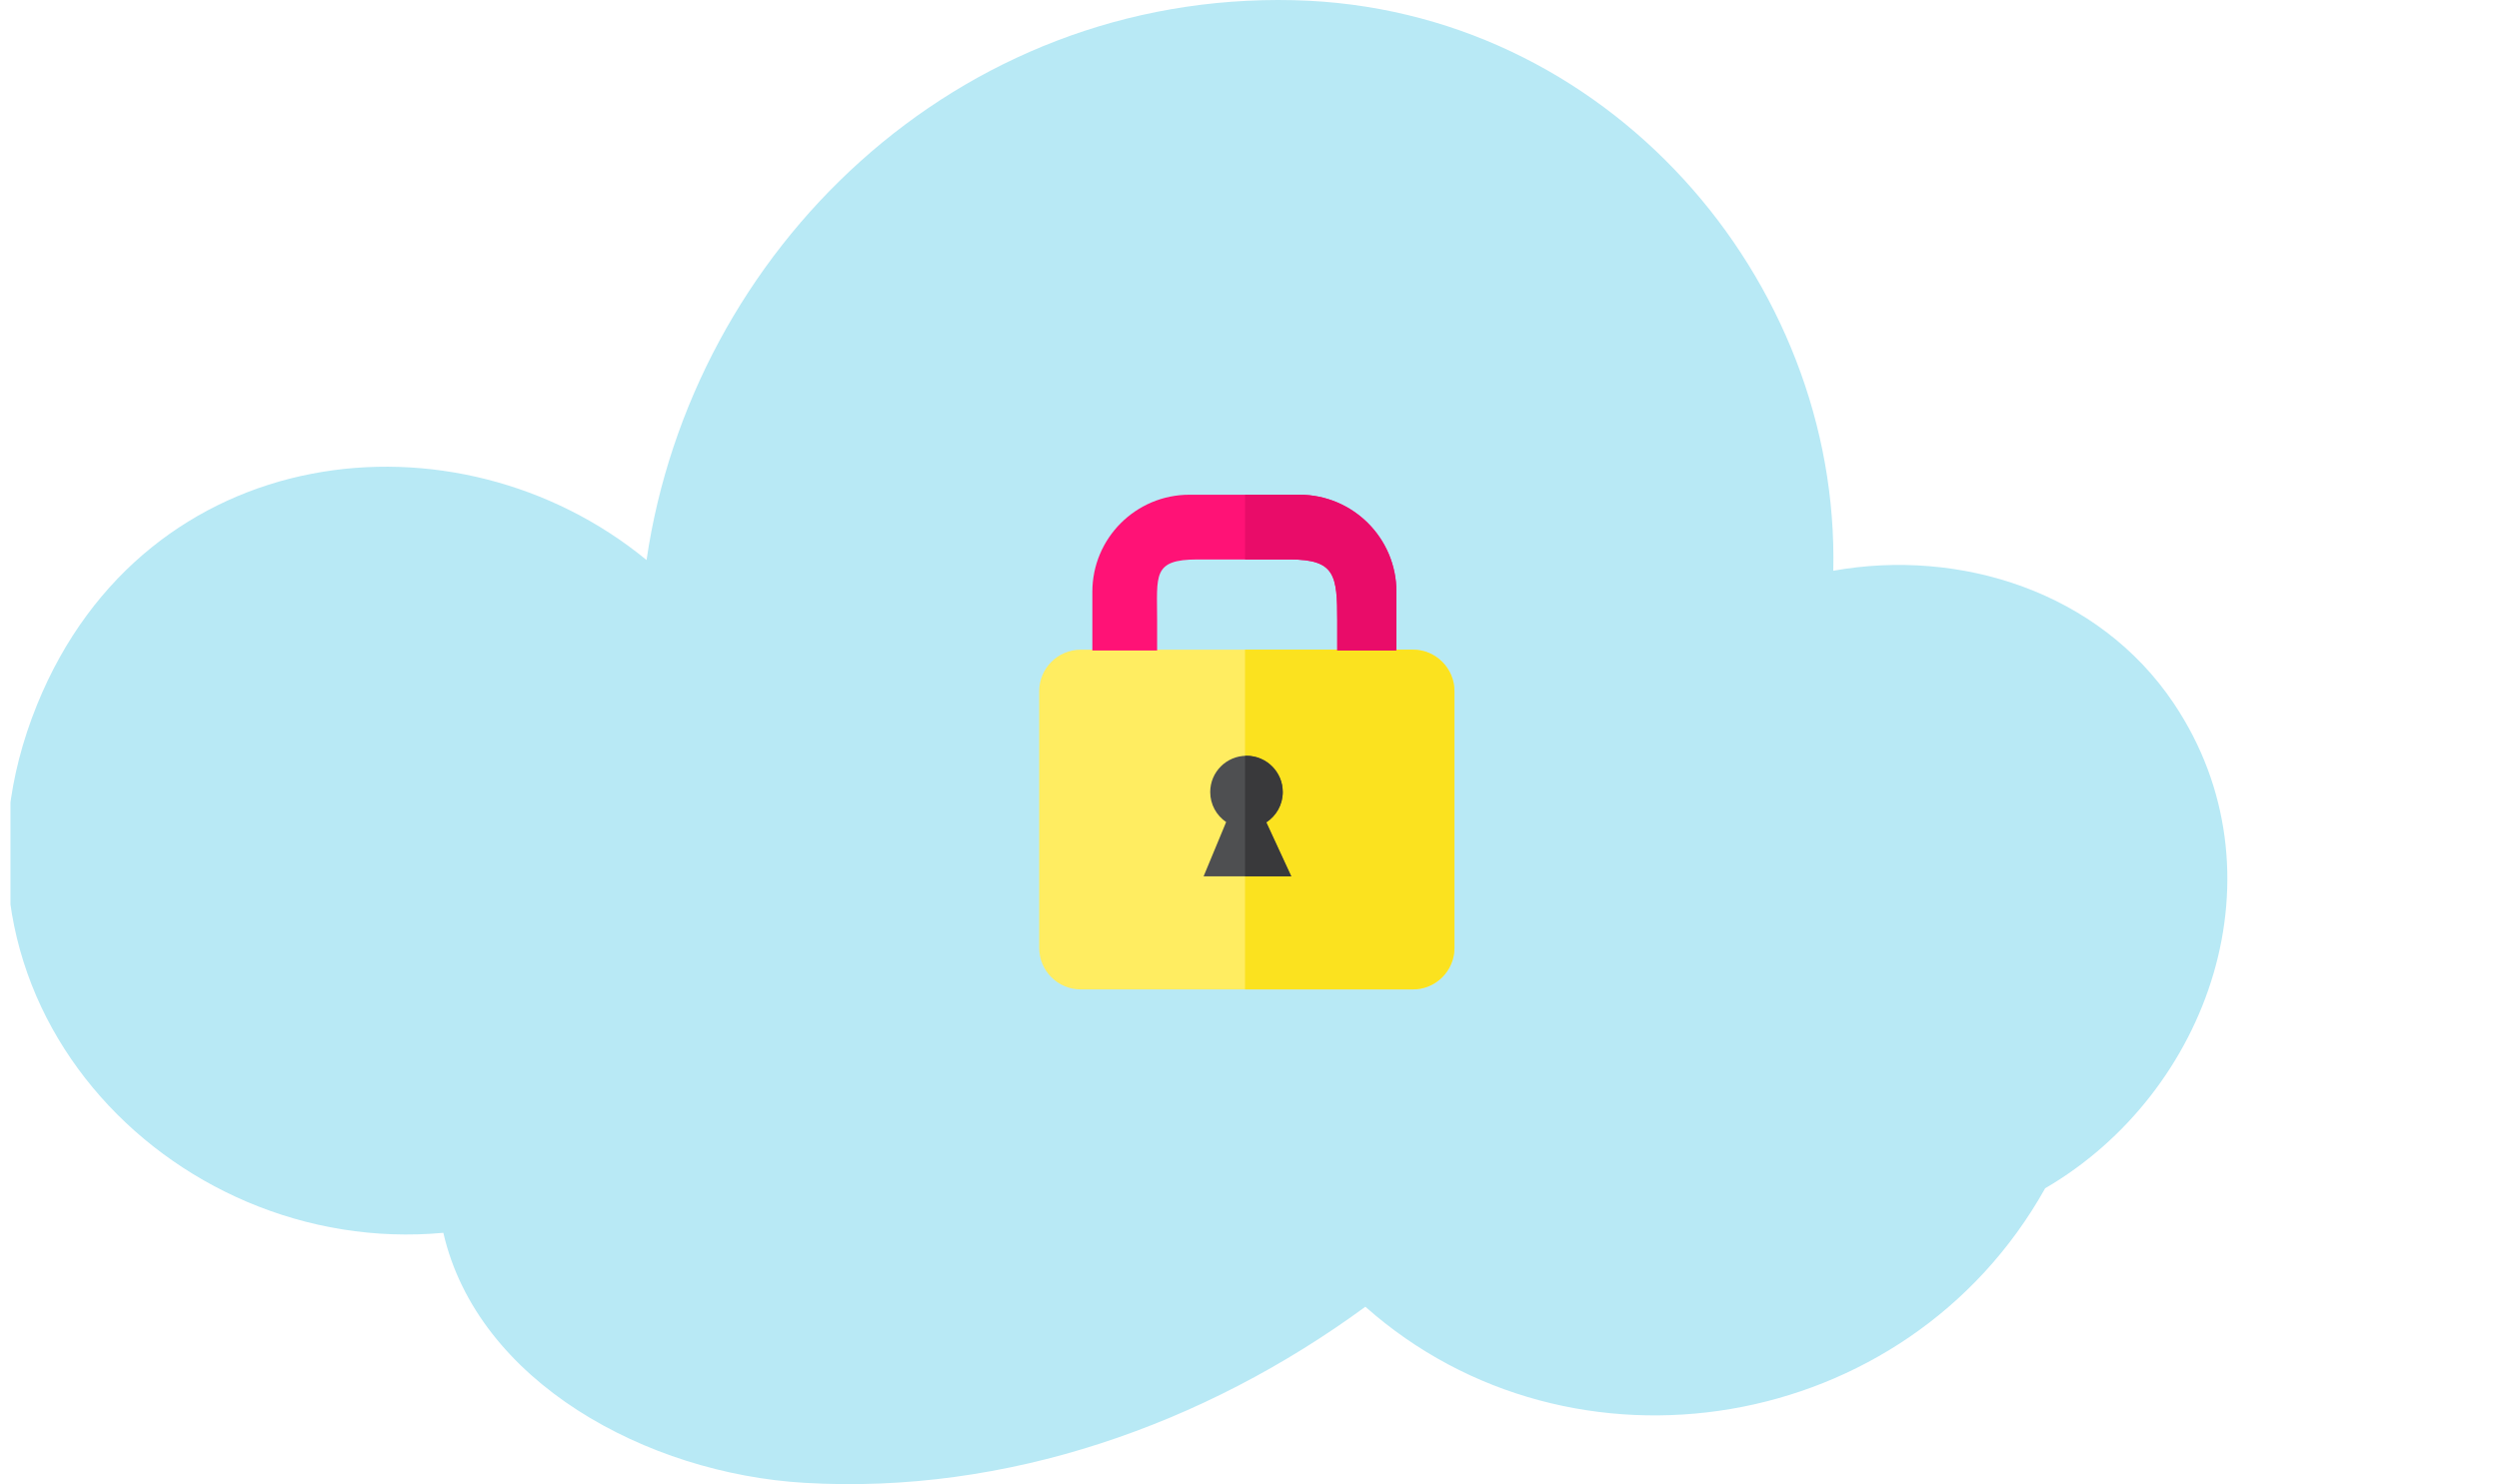 <svg width="202" height="120" viewBox="0 0 202 120" fill="none" xmlns="http://www.w3.org/2000/svg">
<g clip-path="url(#clip0_22_408)">
<path d="M175.712 56.872C169.645 47.834 158.417 44.313 148.188 46.148C148.735 22.658 129.936 0.619 104.586 0.015C77.284 -0.637 55.916 20.3 52.262 45.282C36.941 32.676 11.773 35.399 2.999 56.971C-6.602 80.579 13.676 101.727 35.836 99.678C38.605 111.727 52.278 119.146 65.041 119.895C81.347 120.854 97.34 115.207 110.366 105.656C127.04 120.458 154.125 116.089 165.316 96.077C178.578 88.36 184.886 70.541 175.709 56.869L175.712 56.872Z" fill="#B8E9F5"/>
<path d="M117.567 76.636C117.567 78.494 116.061 80 114.203 80H87.364C85.506 80 84 78.494 84 76.636V55.894C84 54.035 85.506 52.529 87.364 52.529H114.203C116.061 52.529 117.567 54.035 117.567 55.894V76.636Z" fill="#FFED61"/>
<path d="M114.202 52.528H100.639V79.999H114.202C116.061 79.999 117.567 78.493 117.567 76.634V55.894C117.567 54.035 116.061 52.528 114.202 52.528Z" fill="#FBE21F"/>
<path d="M93.533 50.173C93.533 46.516 93.131 45.235 96.788 45.235H104.276C107.933 45.235 108.092 46.516 108.092 50.173V52.594H112.877V47.85C112.877 43.515 109.362 40 105.027 40H96.148C91.811 40 88.298 43.515 88.298 47.85V52.594H93.533V50.173Z" fill="#FF1276"/>
<path d="M104.372 70.854L102.355 66.491C103.155 65.968 103.687 65.067 103.687 64.039C103.687 62.421 102.375 61.109 100.755 61.109C99.137 61.109 97.825 62.421 97.825 64.039C97.825 65.05 98.335 65.939 99.112 66.467L97.291 70.854H104.372Z" fill="#4E4F51"/>
<path d="M105.027 40H100.639V45.235H104.276C107.932 45.235 108.092 46.516 108.092 50.173V52.594H112.876V47.85C112.876 43.515 109.361 40 105.027 40Z" fill="#E90C69"/>
<path d="M100.639 70.854H104.373L102.356 66.491C103.156 65.968 103.688 65.067 103.688 64.039C103.688 62.421 102.376 61.109 100.756 61.109C100.716 61.109 100.679 61.12 100.639 61.121V70.854Z" fill="#39393B"/>
</g>
<defs>
<clipPath id="clip0_22_408">
<rect width="200.308" height="120" fill="white" transform="translate(0.846)"/>
</clipPath>
</defs>
</svg>
